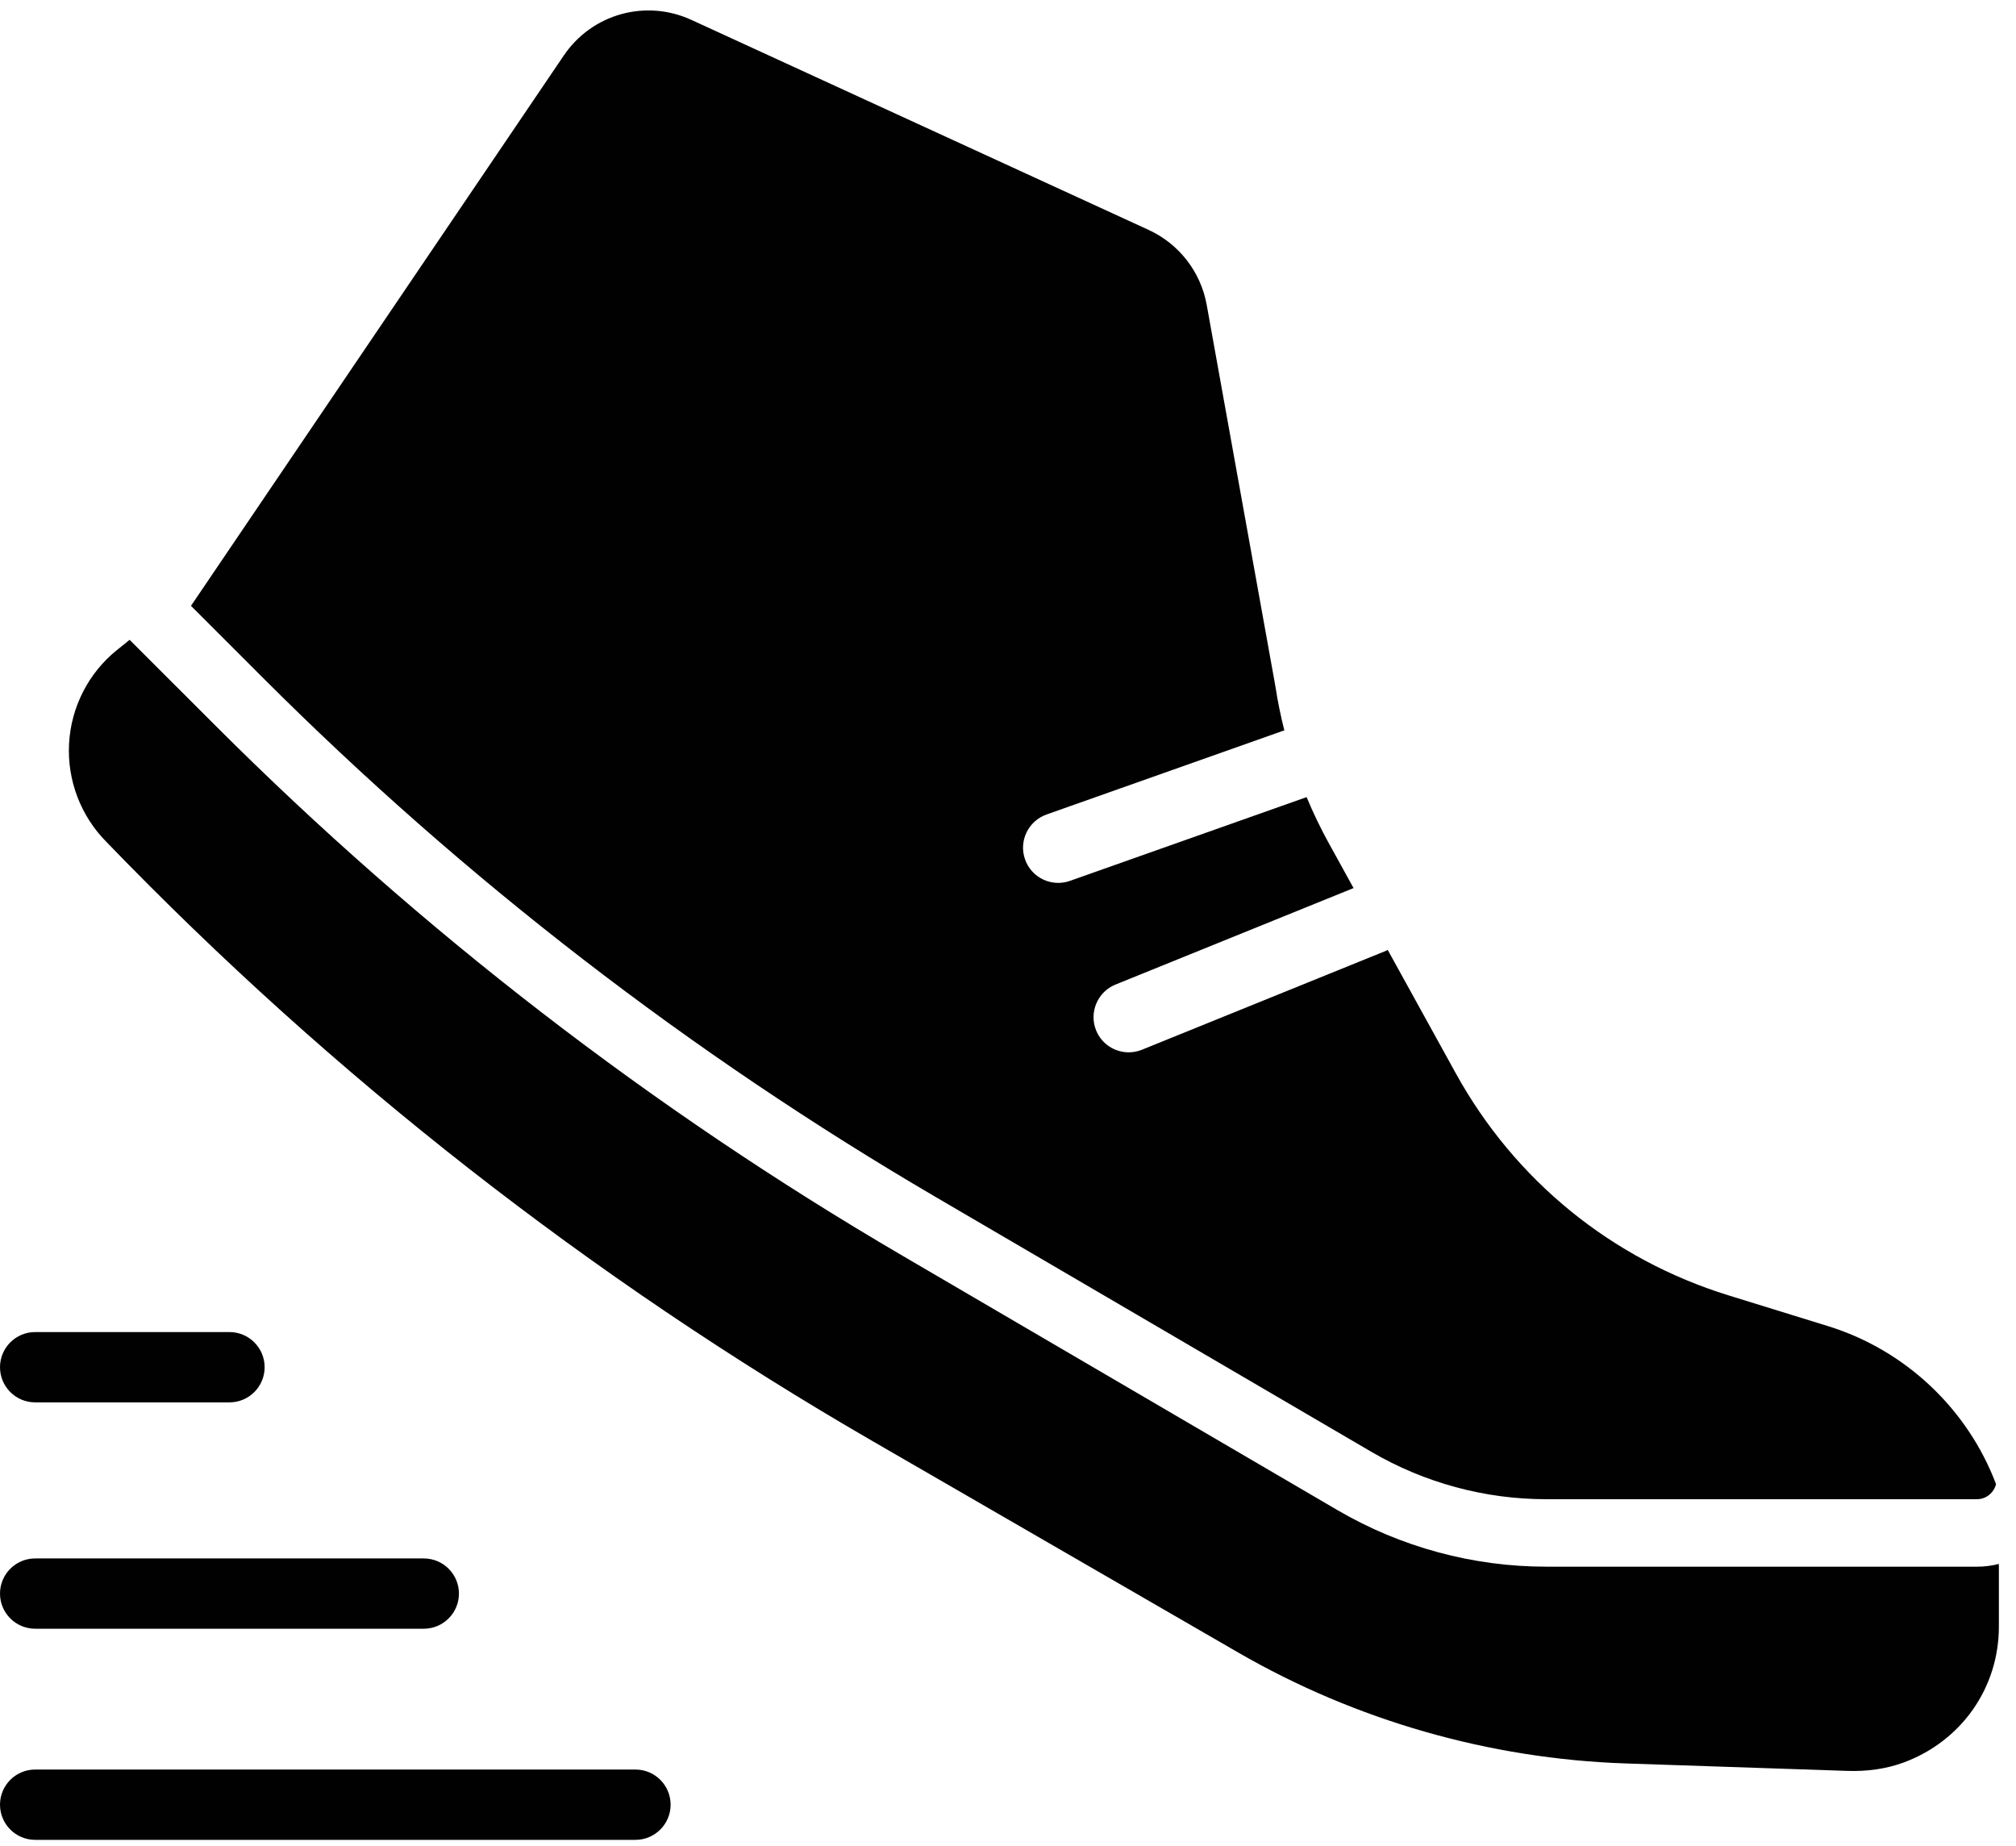 <svg width="71" height="65" viewBox="0 0 71 65" fill="none" xmlns="http://www.w3.org/2000/svg">
<path d="M4.125 22.885C3.118 23.695 2.5 24.901 2.432 26.193C2.363 27.484 2.848 28.749 3.762 29.663C11.74 37.925 20.811 45.016 30.736 50.753L43.607 58.194C47.746 60.587 52.461 61.937 57.239 62.1L65.034 62.362C65.766 62.39 66.438 62.288 67.034 62.071C69.076 61.319 70.397 59.439 70.397 57.28V55.233C70.397 55.181 70.397 55.128 70.396 55.074C70.272 55.106 70.146 55.13 70.019 55.147C69.892 55.164 69.761 55.171 69.631 55.171H54.452C51.874 55.171 49.333 54.482 47.107 53.182L31.781 44.219C22.956 39.059 14.817 32.78 7.589 25.554L4.565 22.532L4.125 22.887V22.885Z" fill="#010101"/>
<path d="M64.379 46.7L60.88 45.618C56.764 44.347 53.351 41.569 51.27 37.796L48.873 33.451C48.856 33.458 48.842 33.47 48.827 33.477L40.217 36.967C40.064 37.028 39.906 37.058 39.752 37.058C39.263 37.058 38.798 36.767 38.603 36.285C38.347 35.651 38.653 34.93 39.285 34.672L47.67 31.274L46.788 29.675C46.5 29.152 46.245 28.617 46.016 28.071L37.682 31.02C37.545 31.069 37.406 31.091 37.268 31.091C36.758 31.091 36.281 30.774 36.101 30.265C35.872 29.62 36.212 28.913 36.854 28.684L45.188 25.735C45.204 25.73 45.217 25.729 45.233 25.725C45.104 25.213 44.997 24.693 44.917 24.167L42.498 10.736C42.289 9.575 41.524 8.588 40.452 8.096L24.351 0.701C22.739 -0.04 20.848 0.489 19.854 1.957L6.726 21.335L9.265 23.874C16.349 30.957 24.327 37.111 32.977 42.167L48.303 51.13C50.166 52.218 52.291 52.795 54.449 52.795H69.627C69.862 52.795 70.079 52.675 70.208 52.471C70.25 52.405 70.279 52.335 70.297 52.264C69.293 49.61 67.097 47.54 64.377 46.699L64.379 46.7Z" fill="#010101"/>
<path d="M22.38 62.315H1.238C0.555 62.315 0 62.87 0 63.553C0 64.236 0.555 64.791 1.238 64.791H22.38C23.063 64.791 23.618 64.236 23.618 63.553C23.618 62.87 23.063 62.315 22.38 62.315Z" fill="#010101"/>
<path d="M1.238 57.356H14.924C15.608 57.356 16.163 56.802 16.163 56.118C16.163 55.435 15.608 54.881 14.924 54.881H1.238C0.555 54.881 0 55.435 0 56.118C0 56.802 0.555 57.356 1.238 57.356Z" fill="#010101"/>
<path d="M1.238 49.385H8.081C8.765 49.385 9.32 48.83 9.32 48.147C9.32 47.464 8.765 46.909 8.081 46.909H1.238C0.555 46.909 0 47.464 0 48.147C0 48.83 0.555 49.385 1.238 49.385Z" fill="#010101"/>
</svg>
